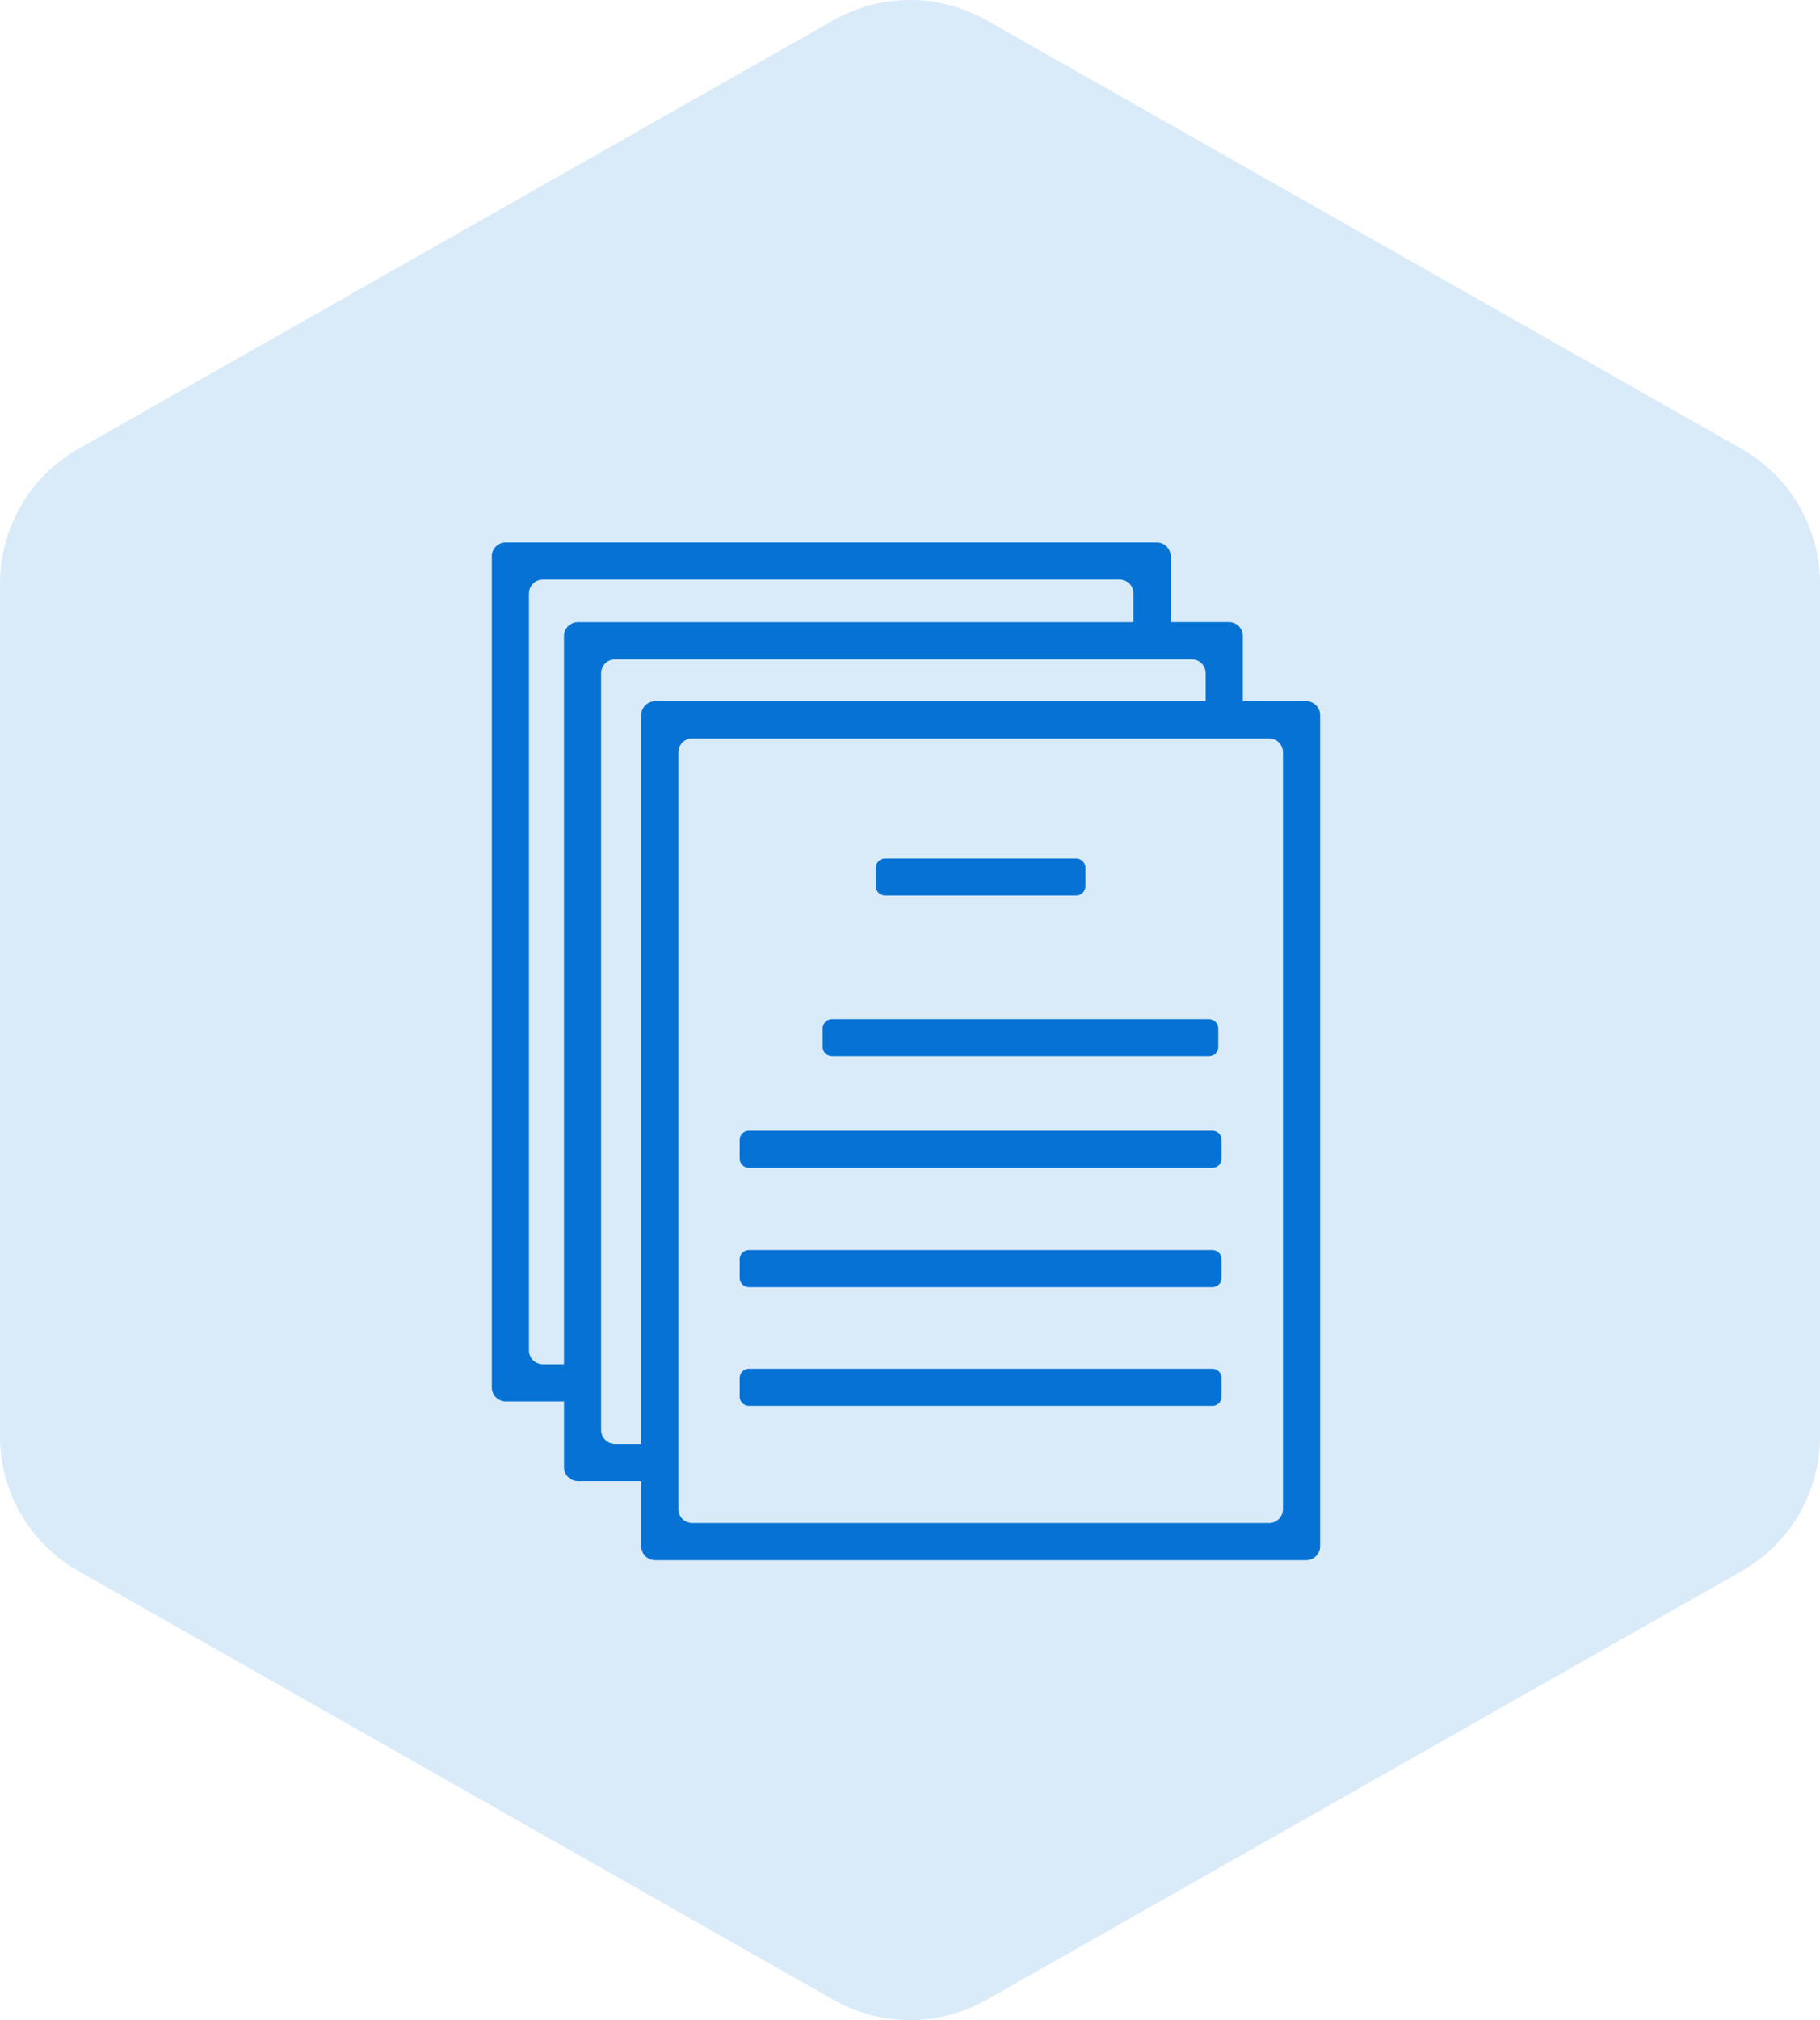 <svg id="Group_485" data-name="Group 485" xmlns="http://www.w3.org/2000/svg" xmlns:xlink="http://www.w3.org/1999/xlink" width="70.476" height="78.202" viewBox="0 0 70.476 78.202">
  <defs>
    <clipPath id="clip-path">
      <path id="Path_239" data-name="Path 239" d="M173.617,64.273h32.1v39.4h-32.1Zm0,0" transform="translate(-173.617 -64.273)" fill="#0673d4"/>
    </clipPath>
  </defs>
  <g id="energy" transform="translate(0 0)">
    <path id="Polygon_17" data-name="Polygon 17" d="M55.607,0a6,6,0,0,1,5.218,3.038L77.42,32.276a6,6,0,0,1,0,5.923l-16.6,29.239a6,6,0,0,1-5.218,3.038H22.595a6,6,0,0,1-5.218-3.038L.782,38.2a6,6,0,0,1,0-5.923L17.377,3.038A6,6,0,0,1,22.595,0Z" transform="translate(70.476 0) rotate(90)" fill="#d9eaf9"/>
  </g>
  <g id="Ikonica_3" data-name="Ikonica 3" transform="translate(19.022 21)">
    <path id="Path_233" data-name="Path 233" d="M439.465,277.035a.361.361,0,0,1-.36.359h-7.394a.36.36,0,0,1-.36-.359v-.719a.361.361,0,0,1,.36-.36h7.394a.361.361,0,0,1,.36.36Zm0,0" transform="translate(-416.457 -263.723)" fill="#0673d4"/>
    <path id="Path_234" data-name="Path 234" d="M410.936,384.6a.361.361,0,0,1-.36.359h-14.6a.36.36,0,0,1-.359-.359v-.719a.36.36,0,0,1,.359-.359h14.6a.36.36,0,0,1,.36.359Zm0,0" transform="translate(-382.783 -365.07)" fill="#0673d4"/>
    <path id="Path_235" data-name="Path 235" d="M358.745,459.394a.361.361,0,0,1-.36.359H340.442a.361.361,0,0,1-.36-.359v-.719a.361.361,0,0,1,.36-.359h17.943a.361.361,0,0,1,.36.359Zm0,0" transform="translate(-330.462 -435.543)" fill="#0673d4"/>
    <path id="Path_236" data-name="Path 236" d="M358.745,539.328a.361.361,0,0,1-.36.359H340.442a.361.361,0,0,1-.36-.359v-.719a.361.361,0,0,1,.36-.359h17.943a.361.361,0,0,1,.36.359Zm0,0" transform="translate(-330.462 -510.858)" fill="#0673d4"/>
    <path id="Path_237" data-name="Path 237" d="M358.745,618.9a.361.361,0,0,1-.36.359H340.442a.361.361,0,0,1-.36-.359v-.719a.361.361,0,0,1,.36-.359h17.943a.361.361,0,0,1,.36.359Zm0,0" transform="translate(-330.462 -585.833)" fill="#0673d4"/>
    <g id="Group_503" data-name="Group 503" transform="translate(0 0)" clip-path="url(#clip-path)">
      <path id="Path_238" data-name="Path 238" d="M205.531,70.415h-2.452V67.893a.541.541,0,0,0-.539-.539h-2.255V64.809a.541.541,0,0,0-.539-.539h-25.21a.541.541,0,0,0-.539.539V96.986a.541.541,0,0,0,.539.539h2.256v2.545a.541.541,0,0,0,.539.539h2.452v2.522a.541.541,0,0,0,.539.539h25.21a.541.541,0,0,0,.539-.539V70.954A.541.541,0,0,0,205.531,70.415ZM175.973,96.087a.541.541,0,0,1-.539-.539v-29.3a.541.541,0,0,1,.539-.539h22.334a.54.54,0,0,1,.539.539v1.108H177.33a.541.541,0,0,0-.539.539V96.087Zm2.795,3.084a.541.541,0,0,1-.539-.539v-29.3a.541.541,0,0,1,.539-.539H201.1a.541.541,0,0,1,.539.539v1.084H180.321a.541.541,0,0,0-.539.539V99.171Zm25.864,2.522a.541.541,0,0,1-.539.539H181.759a.541.541,0,0,1-.539-.539v-29.3a.541.541,0,0,1,.539-.539h22.334a.541.541,0,0,1,.539.539v29.3Zm0,0" transform="translate(-173.974 -64.27)" fill="#0673d4"/>
    </g>
  </g>
</svg>
